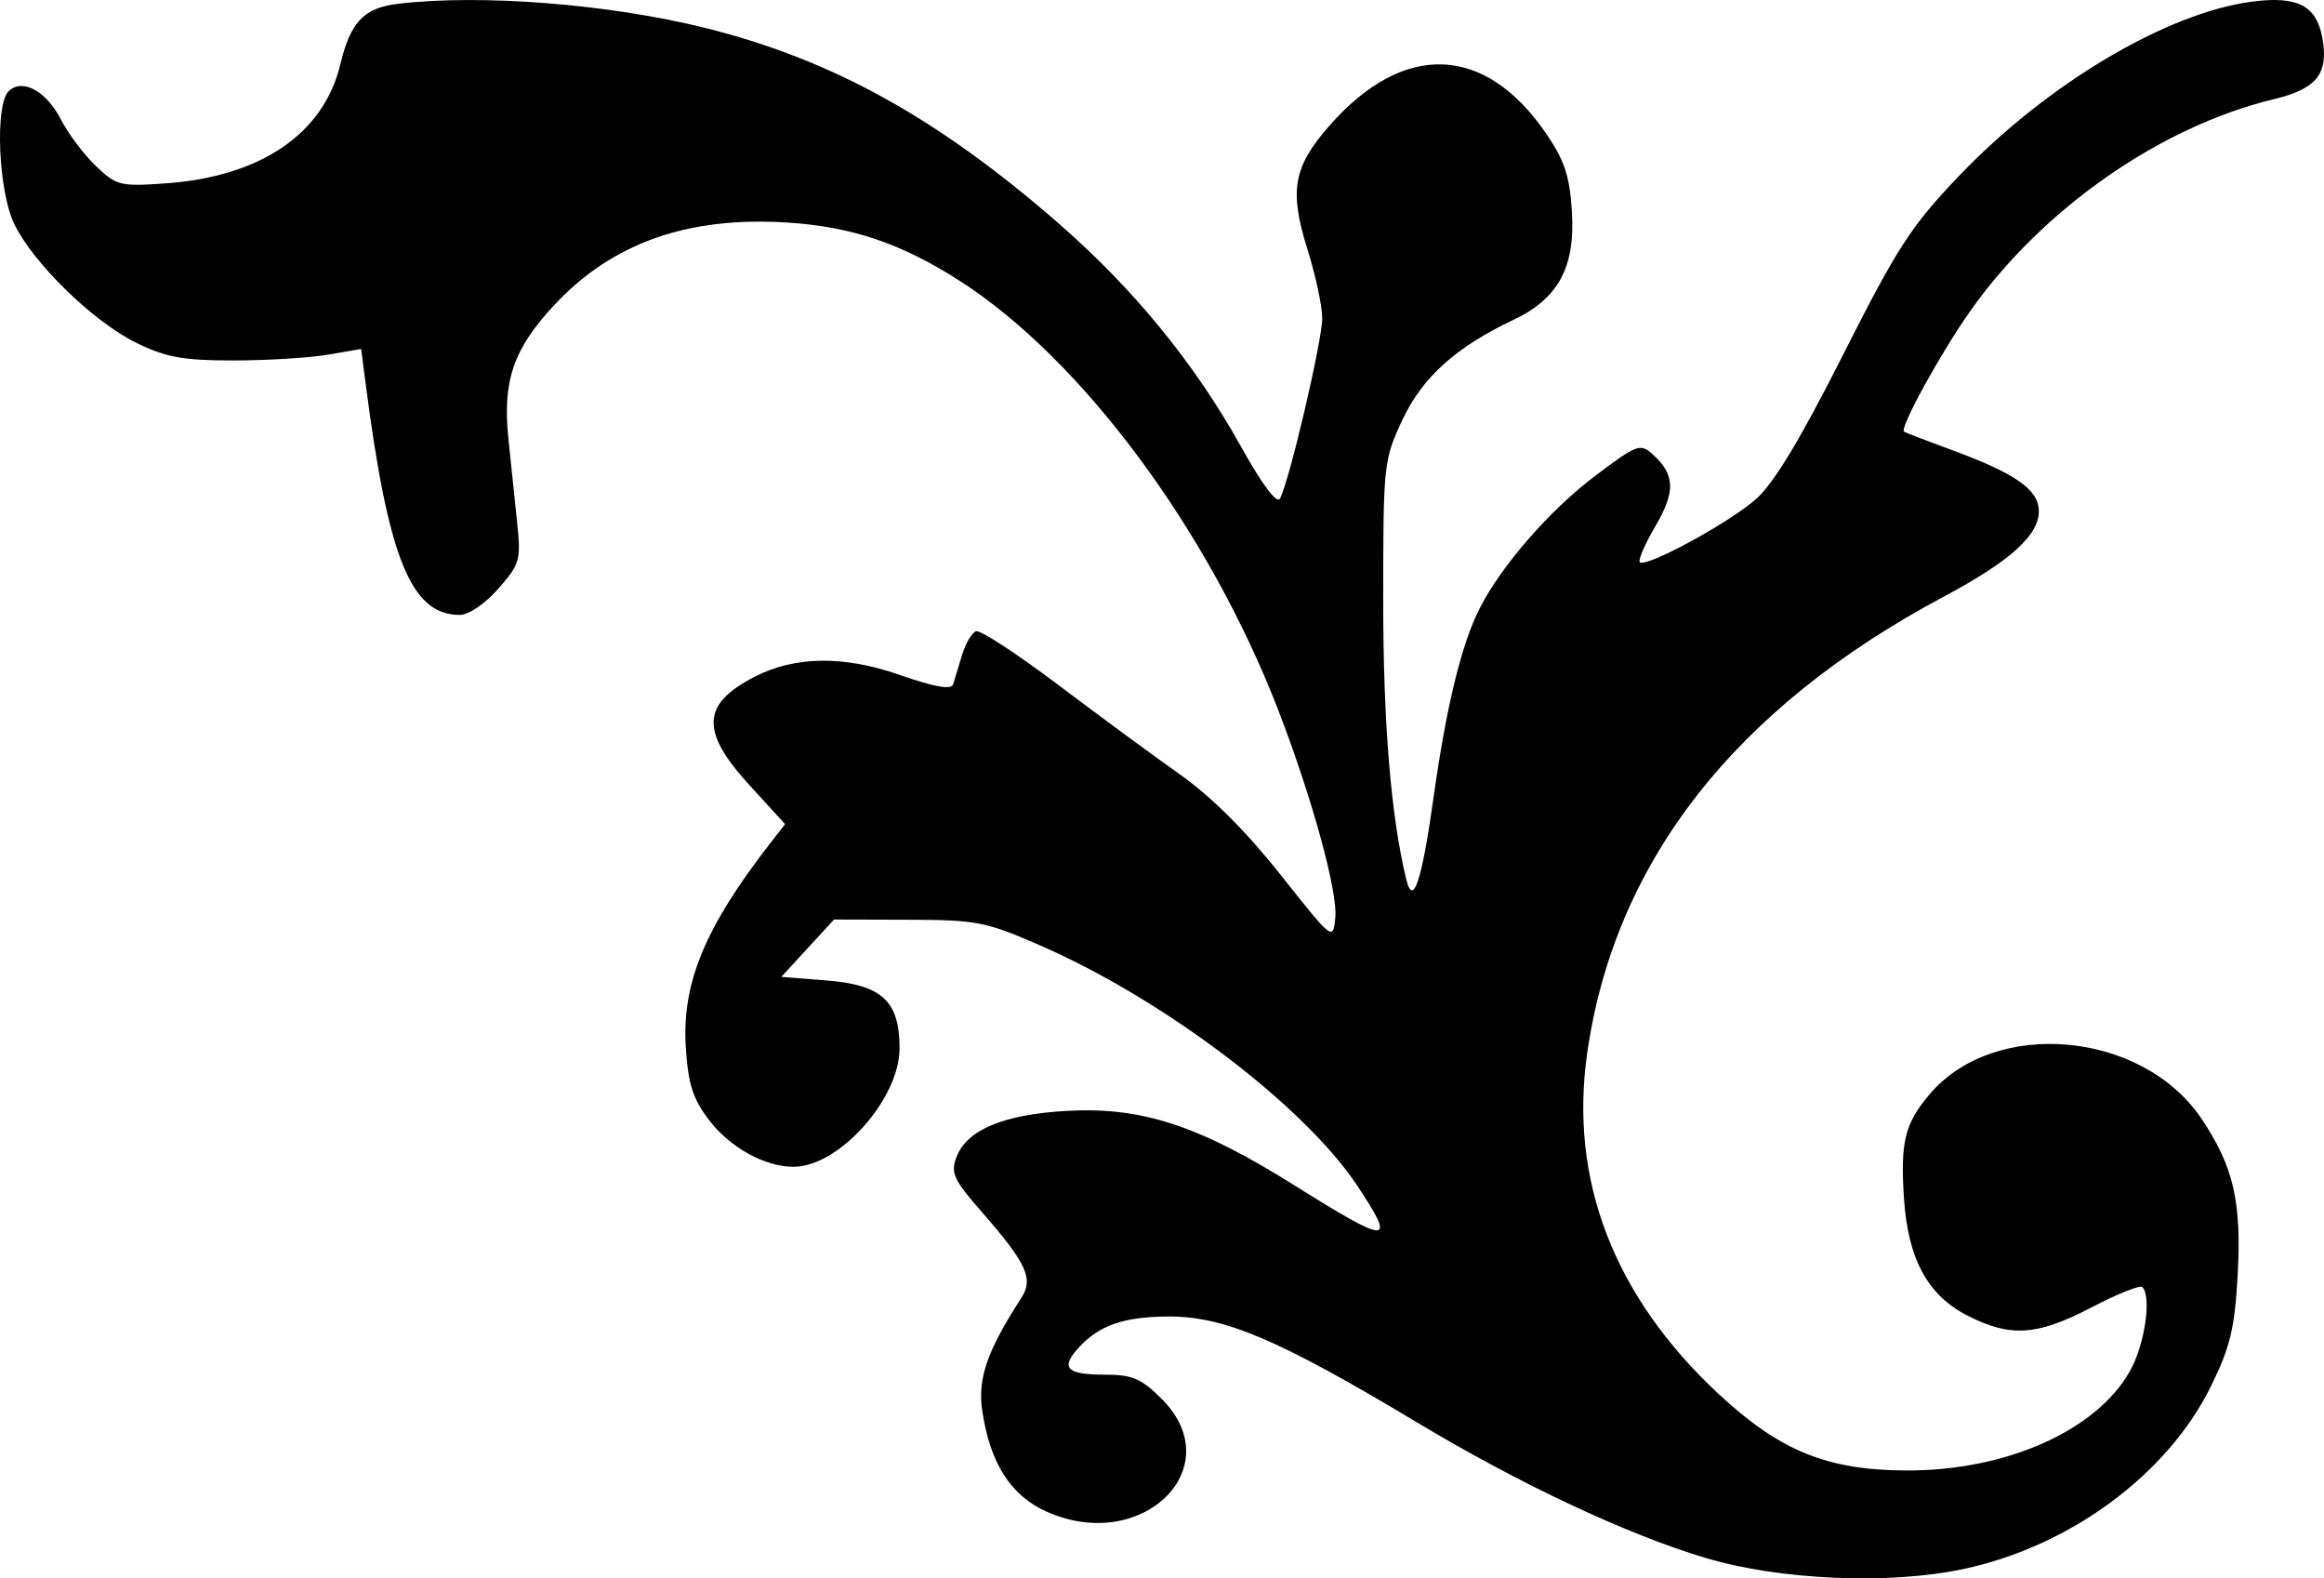 <?xml version="1.0" encoding="UTF-8" standalone="no"?>
<!-- Created with Inkscape (http://www.inkscape.org/) -->
<svg
   xmlns:dc="http://purl.org/dc/elements/1.1/"
   xmlns:cc="http://web.resource.org/cc/"
   xmlns:rdf="http://www.w3.org/1999/02/22-rdf-syntax-ns#"
   xmlns:svg="http://www.w3.org/2000/svg"
   xmlns="http://www.w3.org/2000/svg"
   xmlns:sodipodi="http://sodipodi.sourceforge.net/DTD/sodipodi-0.dtd"
   xmlns:inkscape="http://www.inkscape.org/namespaces/inkscape"
   width="717.46"
   height="487.118"
   id="svg36305"
   sodipodi:version="0.32"
   inkscape:version="0.45.1"
   sodipodi:docbase="D:\Chris\Daten\Graphik\svg\Wikipedia\Nur vektorisiert"
   sodipodi:docname="Bodoni Ornaments £ 03.svg"
   inkscape:output_extension="org.inkscape.output.svg.inkscape"
   version="1.0">
  <defs
     id="defs36307" />
  <sodipodi:namedview
     id="base"
     pagecolor="#ffffff"
     bordercolor="#666666"
     borderopacity="1.0"
     inkscape:pageopacity="0.0"
     inkscape:pageshadow="2"
     inkscape:zoom="1.2235227"
     inkscape:cx="358.73019"
     inkscape:cy="243.55904"
     inkscape:document-units="px"
     inkscape:current-layer="layer1"
     inkscape:window-width="1280"
     inkscape:window-height="781"
     inkscape:window-x="-4"
     inkscape:window-y="-4" />
  <g
     inkscape:label="Ebene 1"
     inkscape:groupmode="layer"
     id="layer1"
     transform="translate(-5.515,-177.788)">
    <path
       style="fill:#000000"
       d="M 128.376,178.958 C 117.845,180.217 113.723,184.546 110.578,197.657 C 105.455,219.012 86.121,232.237 56.923,234.358 C 42.668,235.393 41.526,235.115 35.153,229.062 C 31.454,225.548 26.544,219.013 24.243,214.539 C 19.757,205.819 12.286,201.836 8.158,205.964 C 3.869,210.253 5.038,237.001 9.951,247.006 C 15.95,259.222 34.366,277.111 47.635,283.615 C 56.736,288.075 62.027,289.036 77.498,289.036 C 87.84,289.036 100.961,288.238 106.656,287.264 L 117.011,285.492 L 118.384,296.112 C 125.386,350.275 132.417,367.565 147.442,367.565 C 150.208,367.565 155.27,364.127 159.357,359.471 C 166.036,351.864 166.384,350.636 165.156,339.01 C 164.438,332.207 163.222,320.525 162.455,313.05 C 160.626,295.232 164.037,285.395 176.759,271.794 C 194.613,252.706 217.966,244.486 248.683,246.477 C 268.516,247.763 283.725,252.901 301.666,264.378 C 339.523,288.595 378.817,341.576 400.303,397.376 C 410.618,424.162 418.521,452.963 417.751,460.961 C 417.056,468.188 416.995,468.141 400.829,447.731 C 390.299,434.438 379.428,423.597 369.859,416.848 C 361.75,411.128 344.784,398.654 332.158,389.128 C 319.532,379.602 308.147,372.16 306.858,372.59 C 305.568,373.02 303.626,376.295 302.541,379.869 C 301.456,383.443 300.211,387.533 299.774,388.958 C 299.219,390.767 294.184,389.881 283.088,386.023 C 266.01,380.083 250.951,380.271 238.637,386.575 C 222.095,395.044 221.635,403.411 236.799,420.003 L 247.89,432.138 L 243.322,438.01 C 223.137,463.955 215.977,481.254 217.237,501.034 C 217.96,512.393 219.403,516.897 224.428,523.486 C 230.9,531.97 241.647,537.901 250.523,537.887 C 264.53,537.864 283.222,516.955 283.222,501.309 C 283.222,486.77 277.829,481.749 260.752,480.391 L 246.724,479.275 L 254.858,470.426 L 262.993,461.578 L 285.827,461.641 C 307.166,461.7 309.863,462.23 327.005,469.733 C 365.091,486.404 408.281,519.187 424.584,543.799 C 436.747,562.163 434.672,562.118 404.72,543.368 C 375.37,524.994 357.692,519.28 334.463,520.658 C 315.181,521.801 303.978,526.531 300.81,534.863 C 298.946,539.765 299.897,541.86 308.394,551.574 C 322.495,567.693 324.677,572.413 320.796,578.402 C 310.295,594.607 307.299,603.219 308.739,613.054 C 311.129,629.377 317.553,639.43 328.764,644.389 C 358.171,657.397 385.322,630.704 364.184,609.566 C 357.839,603.221 355.093,602.045 346.618,602.045 C 334.601,602.045 332.709,599.949 338.813,593.397 C 344.968,586.79 352.576,584.187 365.998,584.097 C 383.412,583.981 400.11,591.071 443.002,616.797 C 474.787,635.86 507.871,651.392 532.081,658.617 C 555.025,665.464 588.81,666.908 611.716,662.021 C 644.677,654.989 674.681,632.821 688.083,605.597 C 693.986,593.608 695.406,587.75 696.305,571.689 C 697.587,548.805 695.108,537.936 685.238,523.168 C 667,495.879 621.191,491.773 601.117,515.63 C 593.557,524.614 592.188,530.167 593.285,547.398 C 594.484,566.225 600.552,577.504 612.866,583.796 C 626.186,590.601 634.362,590.061 651.239,581.265 C 659.161,577.135 666.202,574.315 666.884,574.997 C 669.838,577.951 667.65,592.804 663.063,600.939 C 652.678,619.356 624.833,631.73 594.02,631.619 C 569.547,631.532 554.907,625.552 535.986,607.914 C 503.698,577.817 489.888,541.918 495.52,502.722 C 503.999,443.715 541.11,396.266 605.674,361.88 C 625.979,351.066 634.943,343.012 634.943,335.582 C 634.943,328.887 627.731,323.863 607.477,316.448 C 600.076,313.739 593.704,311.29 593.318,311.006 C 591.866,309.939 604.862,286.318 613.926,273.551 C 636.271,242.076 672.62,216.768 707.499,208.401 C 720.82,205.205 724.525,200.462 722.428,189.286 C 720.58,179.435 714.661,176.451 700.652,178.309 C 674.224,181.815 637.339,203.776 610.242,232.139 C 595.495,247.574 591.262,254.105 574.502,287.282 C 561.232,313.552 553.096,327.019 547.561,331.879 C 539.178,339.24 513.58,353.118 511.754,351.292 C 511.161,350.7 513.33,345.688 516.572,340.155 C 522.845,329.452 522.65,324.272 515.741,318.019 C 511.91,314.553 510.913,314.92 498.197,324.478 C 484.077,335.093 469.174,352.138 462.345,365.485 C 456.749,376.423 452.053,395.615 448.121,423.626 C 444.438,449.868 441.753,457.938 439.634,449.137 C 434.897,429.461 432.538,400.875 432.538,363.14 C 432.538,321.046 432.68,319.702 438.428,307.439 C 444.63,294.209 454.916,284.949 472.866,276.436 C 486.648,269.9 491.876,260.149 490.785,243.016 C 490.084,231.999 488.491,227.234 482.696,218.811 C 463.871,191.449 438.825,190.571 416.025,216.473 C 404.759,229.272 403.445,236.595 409.155,254.748 C 411.643,262.657 413.691,272.215 413.707,275.989 C 413.735,282.872 403.54,326.394 400.665,331.661 C 399.709,333.414 395.203,327.412 388.678,315.694 C 374.427,290.101 355.777,267.239 332.674,247.04 C 295.304,214.369 262.542,196.208 223.348,186.436 C 193.643,179.03 153.941,175.904 128.376,178.958 z "
       id="path36323" />
  </g>
</svg>
